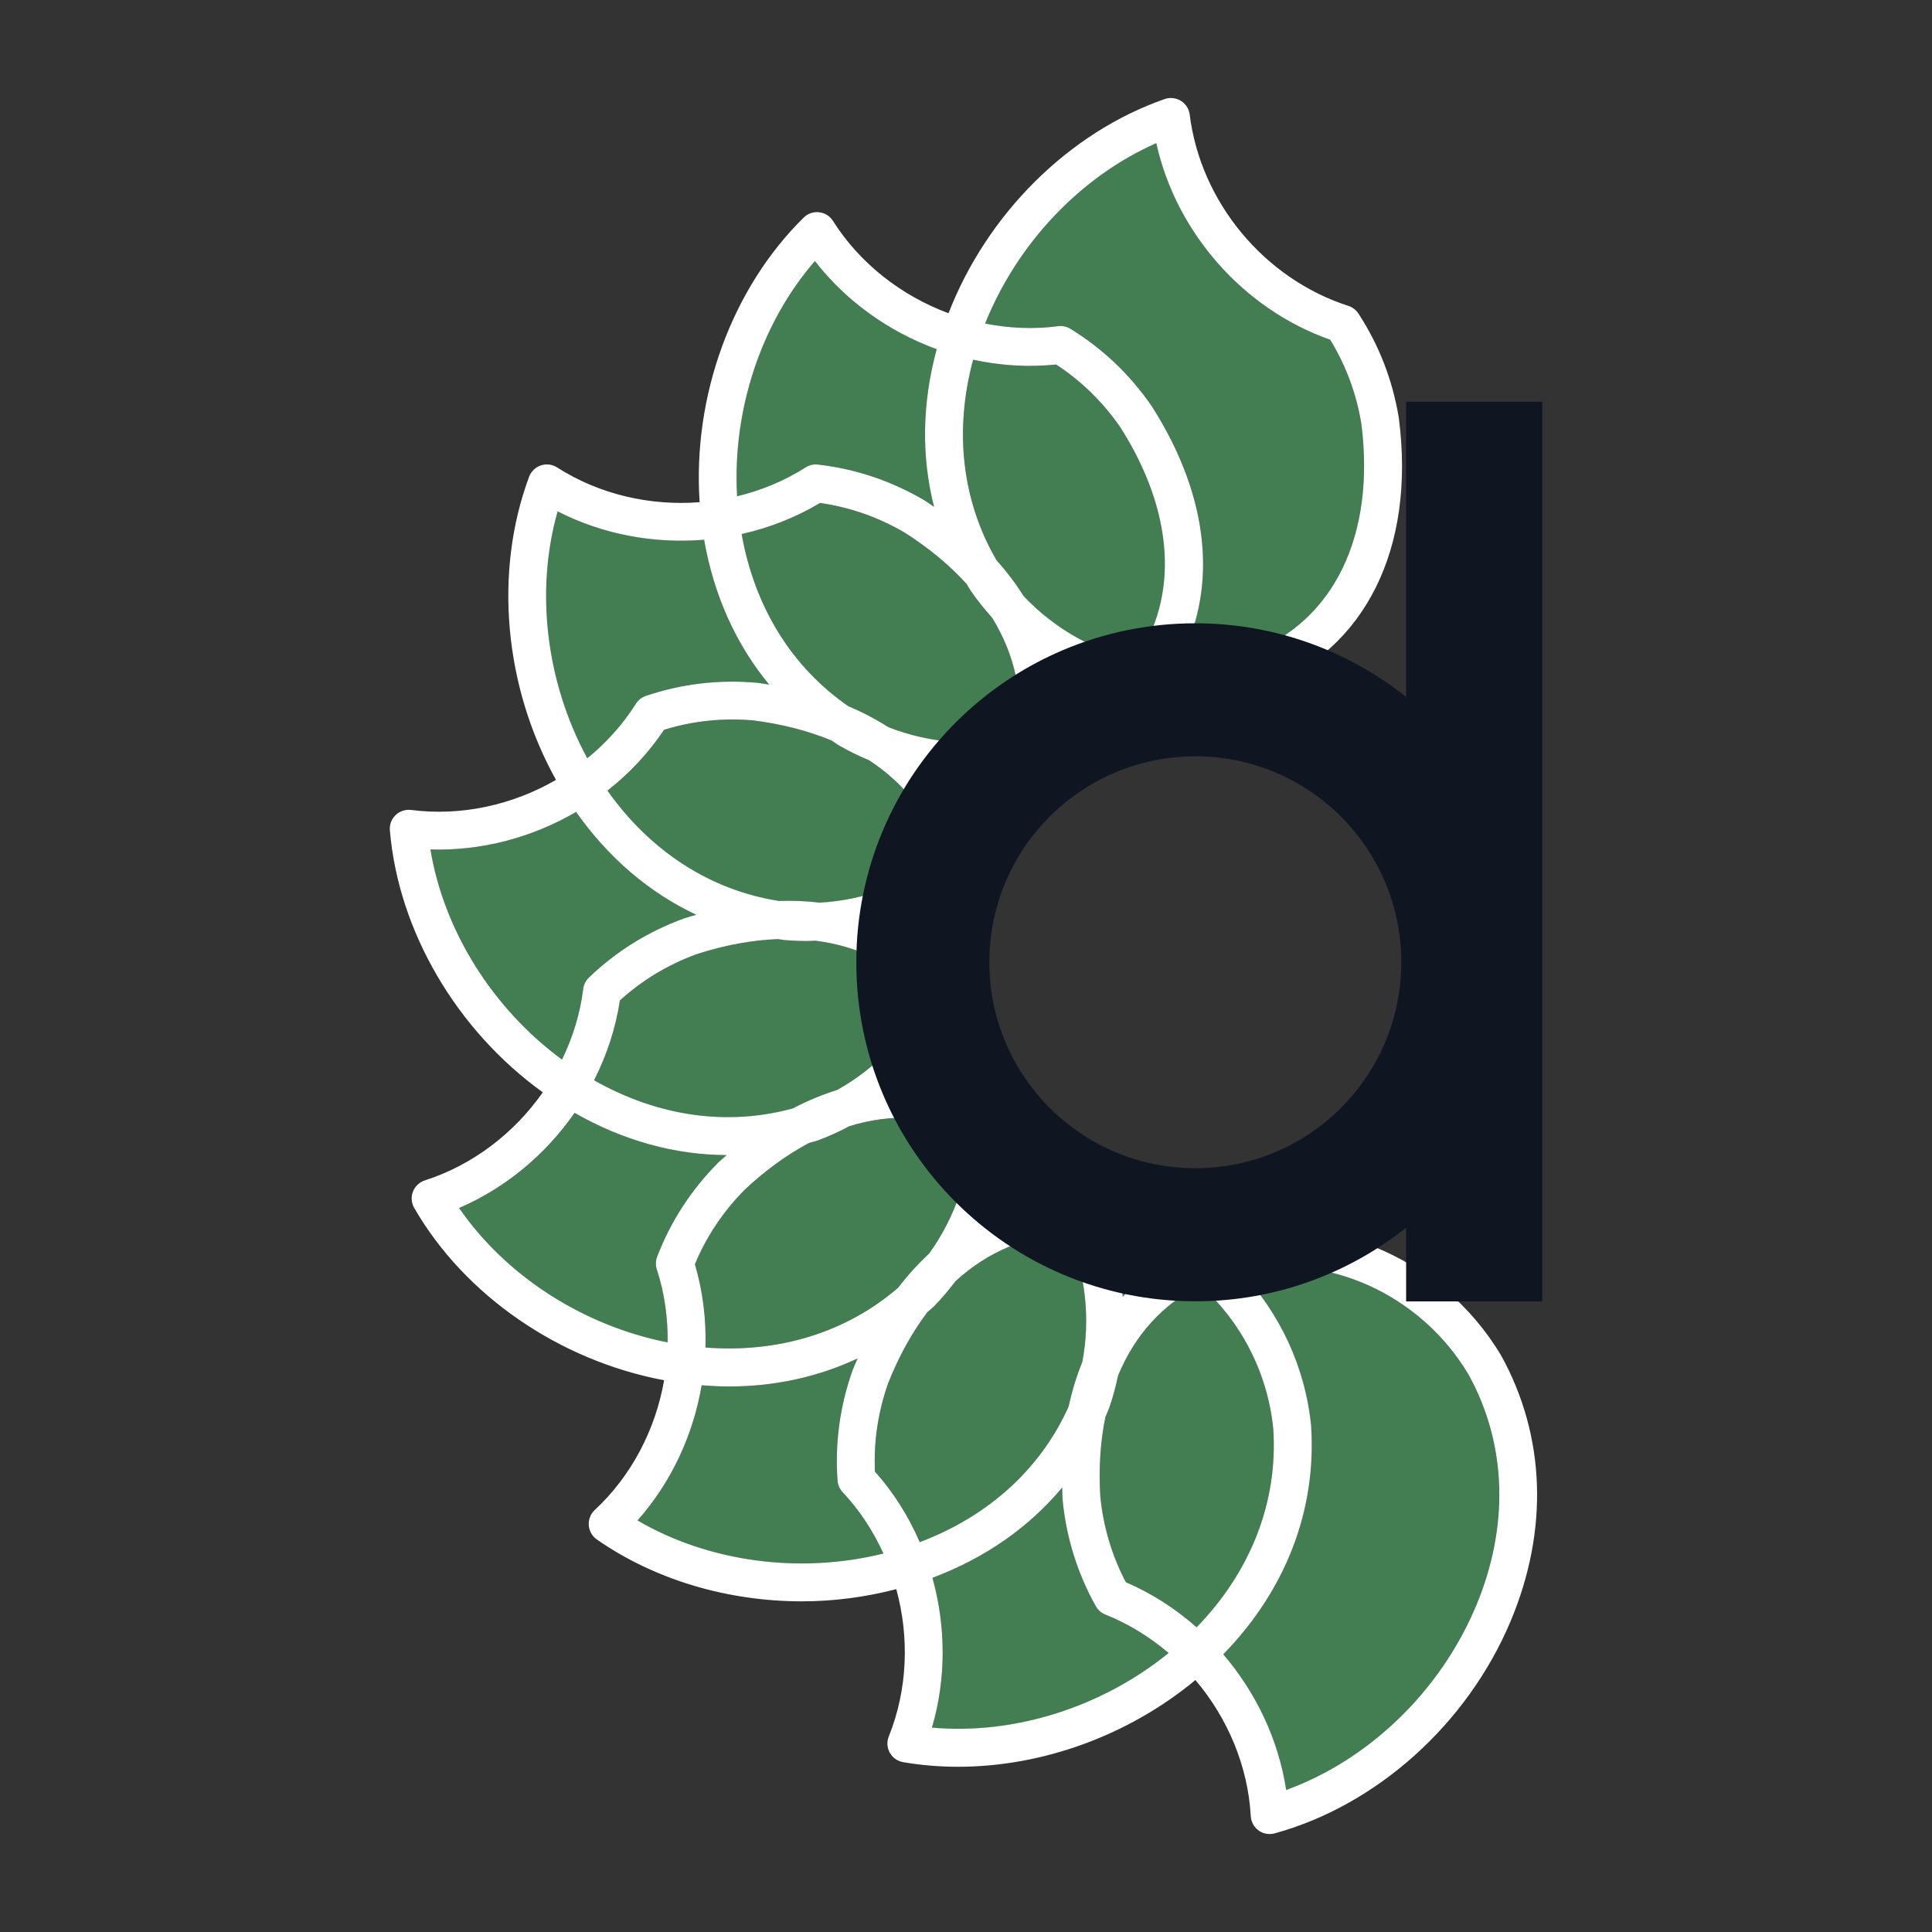 <svg xmlns="http://www.w3.org/2000/svg" id="uuid-af7f16b0-7914-412d-b1bc-f53f8bf23217" width="512" height="512" viewBox="0 0 512 512"><rect x="0" y="0" width="512" height="512" fill="#333333" stroke="none"/><defs><style>.uuid-1dc6082d-4171-4395-83c7-209d23b29f7a{fill:#fff;}.uuid-bb1b2447-7d71-40ab-8781-c939f245f618{fill:#101621;}.uuid-d04fb9ef-ec7b-4e54-88e3-1326937fdea0{fill:#437e52;}</style></defs><path class="uuid-d04fb9ef-ec7b-4e54-88e3-1326937fdea0" d="M250.51,206.48c3.04,4.01,5.48,8.42,7.29,13.18,3.51-4.04,6.41-8.58,8.53-13.55-3.08.42-6.19.71-9.33.71-2.16,0-4.33-.14-6.5-.34Z"></path><path class="uuid-d04fb9ef-ec7b-4e54-88e3-1326937fdea0" d="M157.44,286.28c16.91,9.6,35.31,12.22,52.7,7.45,3.89-2.06,7.82-3.66,11.76-4.9,10.24-5.74,18.39-14.32,23.52-24.29-7.38-8.58-17.47-13.75-29.33-15.25-.75.02-1.49.09-2.25.09-2.02,0-4.05-.09-6.09-.27-.53-.06-1.06-.16-1.59-.24-6.82.26-14.05,1.56-21.57,4-7.6,2.79-14.42,6.91-20.31,12.26-1.13,7.41-3.48,14.54-6.84,21.15Z"></path><path class="uuid-d04fb9ef-ec7b-4e54-88e3-1326937fdea0" d="M271.29,157.98c8.13,8.61,18.55,14.45,29.58,16.97,11.61-16.77,10.32-39.3-4.01-61.78-4.61-6.65-10.31-12.22-16.97-16.57-7.39.76-14.82.28-22-1.27-5.08,18.87-2.93,37.45,6.19,53.14,2.75,3.06,5.14,6.24,7.21,9.52Z"></path><path class="uuid-d04fb9ef-ec7b-4e54-88e3-1326937fdea0" d="M280.06,191.95c4.86-2.17,9.38-5.04,13.39-8.62-4.98-1.57-9.8-3.73-14.36-6.43,1.04,4.93,1.37,9.96.97,15.05Z"></path><path class="uuid-d04fb9ef-ec7b-4e54-88e3-1326937fdea0" d="M230.3,201.48c-2.76-1.15-5.48-2.48-8.12-4.01-.64-.4-1.24-.83-1.86-1.24-6.16-2.54-13.1-4.35-20.74-5.31-8.06-.7-15.99.14-23.59,2.49-4.13,6.17-9.23,11.58-15.01,16.12,11.41,16.13,27.3,26.38,45.44,29.24,3.72-.12,7.35.03,10.85.46,12.01-.67,23.34-4.97,32.44-11.95-2.98-10.64-9.68-19.44-19.41-25.79Z"></path><path class="uuid-d04fb9ef-ec7b-4e54-88e3-1326937fdea0" d="M256.61,288.92c-.88-5.24-2.51-10.33-4.97-15.1-2.76,4.43-6.05,8.55-9.79,12.3,5.01.23,9.95,1.16,14.76,2.81Z"></path><path class="uuid-d04fb9ef-ec7b-4e54-88e3-1326937fdea0" d="M217.31,133.3c-6.46,3.87-13.5,6.62-20.78,8.24,3.42,19.33,13.3,35.3,28.3,45.64,3.79,1.59,7.31,3.45,10.57,5.53,11.06,4.34,23.01,5.17,34.09,2.73,1.87-10.94-.46-21.8-6.59-31.74-2.01-2.22-3.9-4.58-5.64-7.1-.39-.61-.74-1.23-1.12-1.85-4.47-4.91-9.96-9.5-16.44-13.62-7-4.08-14.52-6.71-22.39-7.83Z"></path><path class="uuid-d04fb9ef-ec7b-4e54-88e3-1326937fdea0" d="M309.15,334.08c-4.59-2.67-9.56-4.67-14.8-5.83,1.65,4.96,2.72,10.13,3.21,15.41,3.38-3.72,7.26-6.93,11.6-9.58Z"></path><path class="uuid-d04fb9ef-ec7b-4e54-88e3-1326937fdea0" d="M266.91,305.76c-.61,5.21-1.85,10.37-3.66,15.38,4.66-1.94,9.55-3.2,14.62-3.76-3.03-4.39-6.69-8.33-10.97-11.62Z"></path><path class="uuid-d04fb9ef-ec7b-4e54-88e3-1326937fdea0" d="M237.17,245.28c4.5,2.35,8.62,5.33,12.32,8.91,1.45-5.16,2.13-10.51,1.93-15.92-4.43,2.86-9.21,5.22-14.24,7.01Z"></path><path class="uuid-d04fb9ef-ec7b-4e54-88e3-1326937fdea0" d="M225.14,298.43c-2.67,1.41-5.43,2.7-8.32,3.77-.81.27-1.62.46-2.43.7-5.8,3.09-11.53,7.23-17.06,12.41-5.69,5.76-10.12,12.39-13.17,19.73,2.13,7.19,3.02,14.65,2.79,22.07,19.47,1.51,37.33-4.01,51.06-15.84,2.55-3.35,5.3-6.35,8.2-9.04,6.93-9.59,10.71-20.91,11.12-32.21-10.07-4.51-21.1-4.98-32.19-1.59Z"></path><path class="uuid-d04fb9ef-ec7b-4e54-88e3-1326937fdea0" d="M280.42,86.43c1.14-.15,2.3.1,3.28.7,8.51,5.23,15.73,12.1,21.47,20.41.03.05.07.1.1.15,15.56,24.35,17.7,49.07,6.62,68.63,6.61.15,13.23-.88,19.52-3.29,22.16-8.49,33.13-31.2,29.37-60.77-1.32-7.99-4.1-15.46-8.26-22.24-23.04-8.11-40.84-28.41-46.09-52.11-20.01,8.83-36.82,26.52-45.35,47.8,6.33,1.25,12.87,1.55,19.34.7Z"></path><path class="uuid-d04fb9ef-ec7b-4e54-88e3-1326937fdea0" d="M290.41,425.69c-4.88-8.7-7.85-18.22-8.82-28.29,0-.06,0-.12-.01-.18-.06-1.01-.06-1.99-.09-2.99-8.79,10.54-20.46,18.7-34.38,23.92,3.59,12.91,3.68,26.78-.14,39.71,21.71,1.95,44.95-5.34,62.71-19.77-4.97-4.24-10.6-7.74-16.75-10.18-1.07-.43-1.96-1.21-2.53-2.21Z"></path><path class="uuid-d04fb9ef-ec7b-4e54-88e3-1326937fdea0" d="M337.44,378.65c-1.5-15.07-8.73-28.6-19.29-38.03-9.95,4.89-17.38,13.14-21.84,23.92-.62,2.91-1.38,5.81-2.39,8.67-.3.77-.64,1.51-.96,2.26-1.33,6.44-1.81,13.49-1.36,21.05.78,8.06,3.05,15.7,6.76,22.74,6.9,2.96,13.22,7.05,18.78,11.97,14.4-14.84,21.59-33.31,20.31-52.59Z"></path><path class="uuid-d04fb9ef-ec7b-4e54-88e3-1326937fdea0" d="M328.69,336.92c10.27,10.79,17.19,25.12,18.76,40.91,1.49,22.41-6.76,43.66-23.28,60.58,8.71,10.16,14.65,22.66,16.67,35.95,21.84-7.93,40.75-26.08,50.22-48.56,8.95-21.24,8.27-43.1-1.92-61.54-12.73-21.37-37.68-32.47-60.46-27.33Z"></path><path class="uuid-d04fb9ef-ec7b-4e54-88e3-1326937fdea0" d="M283.22,372.72c.89-4.18,2.12-8.12,3.63-11.84,2.17-11.59.78-23.39-3.62-33.76-11.12.2-21.37,4.52-30.01,12.41-1.79,2.35-3.69,4.64-5.81,6.78-.52.5-1.09.92-1.62,1.4-4.02,5.33-7.53,11.59-10.38,18.76-2.71,7.63-3.89,15.51-3.53,23.46,4.97,5.59,8.94,11.94,11.89,18.73,18.24-6.89,32.05-19.45,39.46-35.95Z"></path><path class="uuid-d04fb9ef-ec7b-4e54-88e3-1326937fdea0" d="M221.96,392.38c-.73-9.95.62-19.83,4.02-29.35.02-.06.04-.11.06-.17.39-.98.82-1.91,1.24-2.86-10.39,4.86-21.87,7.43-34.02,7.43-2.41,0-4.85-.12-7.31-.32-2.24,13.19-8.06,25.76-17,35.82,18.84,11.01,42.96,14.28,65.16,8.77-2.69-5.92-6.29-11.45-10.8-16.25-.79-.84-1.26-1.92-1.35-3.07Z"></path><path class="uuid-d04fb9ef-ec7b-4e54-88e3-1326937fdea0" d="M168.51,186.5c.61-.97,1.54-1.71,2.63-2.08,9.45-3.21,19.35-4.39,29.42-3.5.06,0,.12.01.18.02,1.06.13,2.07.32,3.11.48-8.79-10.62-14.69-23.66-17.25-38.39-13.3,1.1-26.88-1.4-38.82-7.52-5.97,21.04-3.09,45.28,7.86,65.43,5-4.08,9.39-8.91,12.87-14.44Z"></path><path class="uuid-d04fb9ef-ec7b-4e54-88e3-1326937fdea0" d="M154.56,262.06c.14-1.14.67-2.2,1.5-3,7.19-6.91,15.66-12.18,25.15-15.66.06-.02.11-.04.17-.06,1.05-.34,2.09-.61,3.14-.92-12.44-5.84-23.29-15.09-31.85-27.26-11.62,6.78-25.08,10.38-38.6,9.94,3.57,21.51,16.46,42.13,34.87,55.68,2.85-5.87,4.81-12.18,5.62-18.73Z"></path><path class="uuid-d04fb9ef-ec7b-4e54-88e3-1326937fdea0" d="M213.48,123.85c.97-.62,2.13-.88,3.27-.76,9.91,1.13,19.37,4.3,28.1,9.4.05.03.1.06.15.09.88.56,1.69,1.15,2.54,1.72-3.4-13.26-3.2-27.47.69-41.78-12.64-4.62-24-12.68-32.28-23.37-14.26,16.46-21.91,39.53-20.61,62.33,6.38-1.54,12.54-4.07,18.14-7.64Z"></path><path class="uuid-d04fb9ef-ec7b-4e54-88e3-1326937fdea0" d="M174.06,336.39c-.36-1.1-.33-2.28.09-3.35,3.57-9.32,8.99-17.68,16.11-24.86.04-.04.09-.08.13-.13.73-.68,1.47-1.29,2.2-1.94-13.7-.04-27.43-3.82-40.32-11.19-7.64,10.99-18.25,19.9-30.61,25.21,12.37,17.97,32.82,31.18,55.27,35.63.08-6.53-.82-13.08-2.87-19.36Z"></path><path class="uuid-1dc6082d-4171-4395-83c7-209d23b29f7a" d="M322.02,328.27c-.78.24-1.51.54-2.27.81-8.16-5.97-17.63-10.06-27.83-11.49-.78-.11-1.55-.14-2.33-.22-4.85-8.89-11.69-16.63-20.32-22.27-.67-.44-1.36-.8-2.04-1.21-.62-10.09-3.52-19.99-8.93-28.75-.41-.67-.88-1.28-1.32-1.93,3.74-9.42,5.33-19.63,4.14-29.89-.09-.77-.25-1.52-.37-2.28,7.41-6.92,13.17-15.51,16.48-25.29.26-.76.43-1.51.66-2.27,9.62-3.13,18.48-8.42,25.6-15.86.54-.56,1.01-1.16,1.52-1.74,2.71.35,5.44.53,8.17.53,7.38,0,14.77-1.29,21.81-3.99,26.8-10.26,40.15-37,35.73-71.51,0-.06-.01-.12-.02-.18-1.64-9.98-5.24-19.28-10.7-27.63-.63-.96-1.57-1.68-2.67-2.04-22.28-7.16-39.18-27.53-42.04-50.68-.19-1.51-1.04-2.85-2.33-3.65-1.29-.8-2.87-.98-4.31-.48-25.42,8.87-47.06,30.44-57.28,56.76-12.45-4.62-23.45-13.12-30.62-24.46-.81-1.28-2.16-2.13-3.67-2.3-1.51-.18-3.01.34-4.09,1.41-19.12,18.8-29.47,47.38-27.58,75.43-13.13,1.02-26.56-2.05-37.78-9.22-1.28-.82-2.86-1.01-4.3-.53-1.44.48-2.58,1.59-3.11,3.01-9.4,25.24-6.61,55.67,7.13,80.33-11.5,6.64-25.06,9.68-38.39,7.97-1.5-.19-3.02.3-4.11,1.35-1.1,1.05-1.66,2.54-1.53,4.05,2.27,26.75,17.7,52.98,40.53,69.43-7.59,10.82-18.54,19.26-31.26,23.34-1.45.46-2.6,1.56-3.15,2.97-.55,1.42-.42,3,.33,4.32,13.42,23.27,38.55,40.49,66.23,45.67-2.28,13.01-8.6,25.3-18.38,34.39-1.11,1.03-1.69,2.51-1.59,4.03.11,1.51.89,2.9,2.14,3.77,15.42,10.75,34.77,16.4,54.35,16.4,8.4,0,16.82-1.11,25.01-3.23,3.5,12.77,3.01,26.62-1.99,39.03-.57,1.41-.47,3,.27,4.32.74,1.33,2.04,2.24,3.54,2.5,4.78.82,9.65,1.22,14.56,1.22,22.26,0,45.14-8.25,62.89-22.99,8.53,10.06,13.93,22.77,14.67,36.08.09,1.52.85,2.91,2.08,3.8.86.62,1.89.94,2.93.94.45,0,.9-.06,1.33-.18,27.09-7.46,51.04-28.98,62.49-56.16,10.17-24.14,9.32-49.11-2.46-70.44-15.84-26.6-47.73-39.62-75.84-30.98ZM309.15,334.08c-4.34,2.65-8.22,5.86-11.6,9.58-.49-5.28-1.56-10.45-3.21-15.41,5.24,1.16,10.21,3.15,14.8,5.83ZM266.91,305.76c4.27,3.29,7.94,7.23,10.97,11.62-5.07.55-9.97,1.82-14.62,3.76,1.81-5.01,3.04-10.17,3.66-15.38ZM257.33,300.02c-.41,11.3-4.19,22.62-11.12,32.21-2.9,2.69-5.65,5.69-8.2,9.04-13.73,11.83-31.59,17.35-51.06,15.84.23-7.42-.67-14.88-2.79-22.07,3.05-7.34,7.48-13.97,13.17-19.73,5.53-5.18,11.26-9.32,17.06-12.41.81-.24,1.62-.43,2.43-.7,2.89-1.07,5.65-2.36,8.32-3.77,11.09-3.4,22.12-2.92,32.19,1.59ZM249.49,254.19c-3.69-3.58-7.82-6.55-12.32-8.91,5.04-1.8,9.82-4.15,14.24-7.01.21,5.41-.48,10.76-1.93,15.92ZM251.65,273.82c2.45,4.77,4.09,9.87,4.97,15.1-4.81-1.65-9.74-2.58-14.76-2.81,3.74-3.74,7.03-7.87,9.79-12.3ZM217.27,239.22c-3.5-.43-7.12-.58-10.85-.46-18.15-2.86-34.04-13.11-45.44-29.24,5.78-4.54,10.89-9.95,15.01-16.12,7.6-2.35,15.53-3.18,23.59-2.49,7.64.96,14.58,2.77,20.74,5.31.62.41,1.23.84,1.86,1.24,2.64,1.53,5.35,2.86,8.12,4.01,9.73,6.36,16.43,15.15,19.41,25.79-9.1,6.97-20.43,11.27-32.44,11.95ZM206.16,248.87c.53.08,1.05.17,1.59.24,2.04.18,4.07.27,6.09.27.75,0,1.5-.06,2.25-.09,11.86,1.5,21.95,6.67,29.33,15.25-5.14,9.97-13.28,18.56-23.52,24.29-3.94,1.24-7.87,2.84-11.76,4.9-17.38,4.77-35.79,2.15-52.7-7.45,3.35-6.61,5.71-13.74,6.84-21.15,5.88-5.35,12.71-9.47,20.31-12.26,7.53-2.44,14.76-3.74,21.57-4ZM257.8,219.66c-1.81-4.76-4.25-9.17-7.29-13.18,2.17.2,4.33.34,6.5.34,3.14,0,6.24-.29,9.33-.71-2.12,4.97-5.03,9.51-8.53,13.55ZM280.06,191.95c.4-5.08.07-10.12-.97-15.05,4.56,2.7,9.38,4.86,14.36,6.43-4.01,3.58-8.53,6.45-13.39,8.62ZM306.42,37.92c5.25,23.7,23.05,44,46.09,52.11,4.16,6.78,6.94,14.25,8.26,22.24,3.76,29.57-7.21,52.28-29.37,60.77-6.29,2.41-12.91,3.44-19.52,3.29,11.08-19.56,8.94-44.28-6.62-68.63-.03-.05-.07-.1-.1-.15-5.74-8.32-12.97-15.19-21.47-20.41-.98-.6-2.14-.85-3.28-.7-6.48.85-13.01.55-19.34-.7,8.53-21.28,25.34-38.97,45.35-47.8ZM257.89,95.33c7.18,1.56,14.61,2.04,22,1.27,6.66,4.35,12.36,9.92,16.97,16.57,14.33,22.47,15.63,45,4.01,61.78-11.03-2.52-21.45-8.36-29.58-16.97-2.07-3.27-4.46-6.46-7.21-9.52-9.13-15.69-11.27-34.27-6.19-53.14ZM256.15,154.74c.37.62.72,1.24,1.12,1.85,1.74,2.51,3.63,4.87,5.64,7.1,6.13,9.94,8.46,20.8,6.59,31.74-11.08,2.45-23.03,1.61-34.09-2.73-3.26-2.08-6.78-3.94-10.57-5.53-15-10.34-24.88-26.31-28.3-45.64,7.28-1.63,14.32-4.37,20.78-8.24,7.87,1.12,15.4,3.75,22.39,7.83,6.48,4.12,11.97,8.7,16.44,13.62ZM215.95,69.17c8.29,10.69,19.65,18.75,32.28,23.37-3.89,14.31-4.09,28.52-.69,41.78-.85-.57-1.66-1.16-2.54-1.72-.05-.03-.1-.06-.15-.09-8.73-5.11-18.18-8.27-28.1-9.4-1.14-.13-2.3.14-3.27.76-5.61,3.57-11.76,6.1-18.14,7.64-1.3-22.8,6.35-45.86,20.61-62.33ZM147.78,135.52c11.94,6.12,25.52,8.62,38.82,7.52,2.56,14.72,8.46,27.77,17.25,38.39-1.04-.16-2.05-.35-3.11-.48-.06,0-.12-.01-.18-.02-10.07-.89-19.97.29-29.42,3.5-1.09.37-2.02,1.1-2.63,2.08-3.48,5.53-7.88,10.36-12.87,14.44-10.94-20.15-13.83-44.39-7.86-65.43ZM114.07,225.11c13.52.44,26.98-3.16,38.6-9.94,8.56,12.17,19.41,21.41,31.85,27.26-1.05.31-2.08.57-3.14.92-.06.02-.11.04-.17.06-9.5,3.47-17.96,8.74-25.15,15.66-.83.8-1.36,1.86-1.5,3-.81,6.55-2.77,12.86-5.62,18.73-18.41-13.55-31.3-34.17-34.87-55.68ZM121.66,320.13c12.36-5.31,22.97-14.22,30.61-25.21,12.89,7.37,26.61,11.15,40.32,11.19-.73.65-1.47,1.26-2.2,1.94-.04.04-.09.08-.13.13-7.12,7.18-12.54,15.55-16.11,24.86-.41,1.08-.44,2.26-.09,3.35,2.05,6.28,2.95,12.83,2.87,19.36-22.44-4.44-42.89-17.65-55.27-35.63ZM168.95,402.93c8.94-10.06,14.75-22.63,17-35.82,2.46.2,4.9.32,7.31.32,12.15,0,23.63-2.57,34.02-7.43-.41.95-.85,1.88-1.24,2.86-.02.06-.04.11-.06.17-3.4,9.53-4.75,19.4-4.02,29.35.09,1.15.56,2.23,1.35,3.07,4.51,4.8,8.11,10.33,10.8,16.25-22.2,5.51-46.32,2.24-65.16-8.77ZM231.87,389.94c-.36-7.94.83-15.83,3.53-23.46,2.85-7.17,6.36-13.43,10.38-18.76.53-.48,1.1-.9,1.62-1.4,2.12-2.14,4.02-4.43,5.81-6.78,8.64-7.9,18.89-12.22,30.01-12.41,4.4,10.36,5.79,22.17,3.62,33.76-1.51,3.72-2.74,7.66-3.63,11.84-7.41,16.51-21.22,29.06-39.46,35.95-2.94-6.79-6.92-13.15-11.89-18.73ZM246.97,457.85c3.82-12.92,3.73-26.79.14-39.71,13.92-5.22,25.59-13.38,34.38-23.92.03,1,.03,1.98.09,2.99,0,.06,0,.12.01.18.97,10.06,3.94,19.58,8.82,28.29.56,1,1.45,1.78,2.53,2.21,6.15,2.44,11.78,5.94,16.75,10.18-17.76,14.43-41,21.72-62.71,19.77ZM298.35,419.27c-3.7-7.04-5.97-14.68-6.76-22.74-.45-7.57.03-14.62,1.36-21.05.32-.75.66-1.49.96-2.26,1.01-2.86,1.77-5.76,2.39-8.67,4.46-10.78,11.89-19.03,21.84-23.92,10.56,9.43,17.79,22.96,19.29,38.03,1.28,19.28-5.91,37.75-20.31,52.59-5.56-4.92-11.88-9.01-18.78-11.97ZM391.07,425.8c-9.47,22.48-28.39,40.63-50.22,48.56-2.02-13.29-7.97-25.79-16.67-35.95,16.52-16.93,24.77-38.17,23.28-60.58-1.57-15.79-8.49-30.12-18.76-40.91,22.78-5.14,47.73,5.97,60.46,27.33,10.19,18.44,10.87,40.3,1.92,61.54Z"></path><path class="uuid-bb1b2447-7d71-40ab-8781-c939f245f618" d="M372.64,184.69c-15.34-12.2-34.74-19.51-55.87-19.51-49.62,0-89.84,40.22-89.84,89.84s40.22,89.84,89.84,89.84c21.12,0,40.53-7.31,55.87-19.51v19.53h36.06V106.47h-36.06v78.22ZM316.77,309.59c-30.14,0-54.58-24.43-54.58-54.58s24.43-54.58,54.58-54.58,54.58,24.43,54.58,54.58-24.43,54.58-54.58,54.58Z"></path></svg>